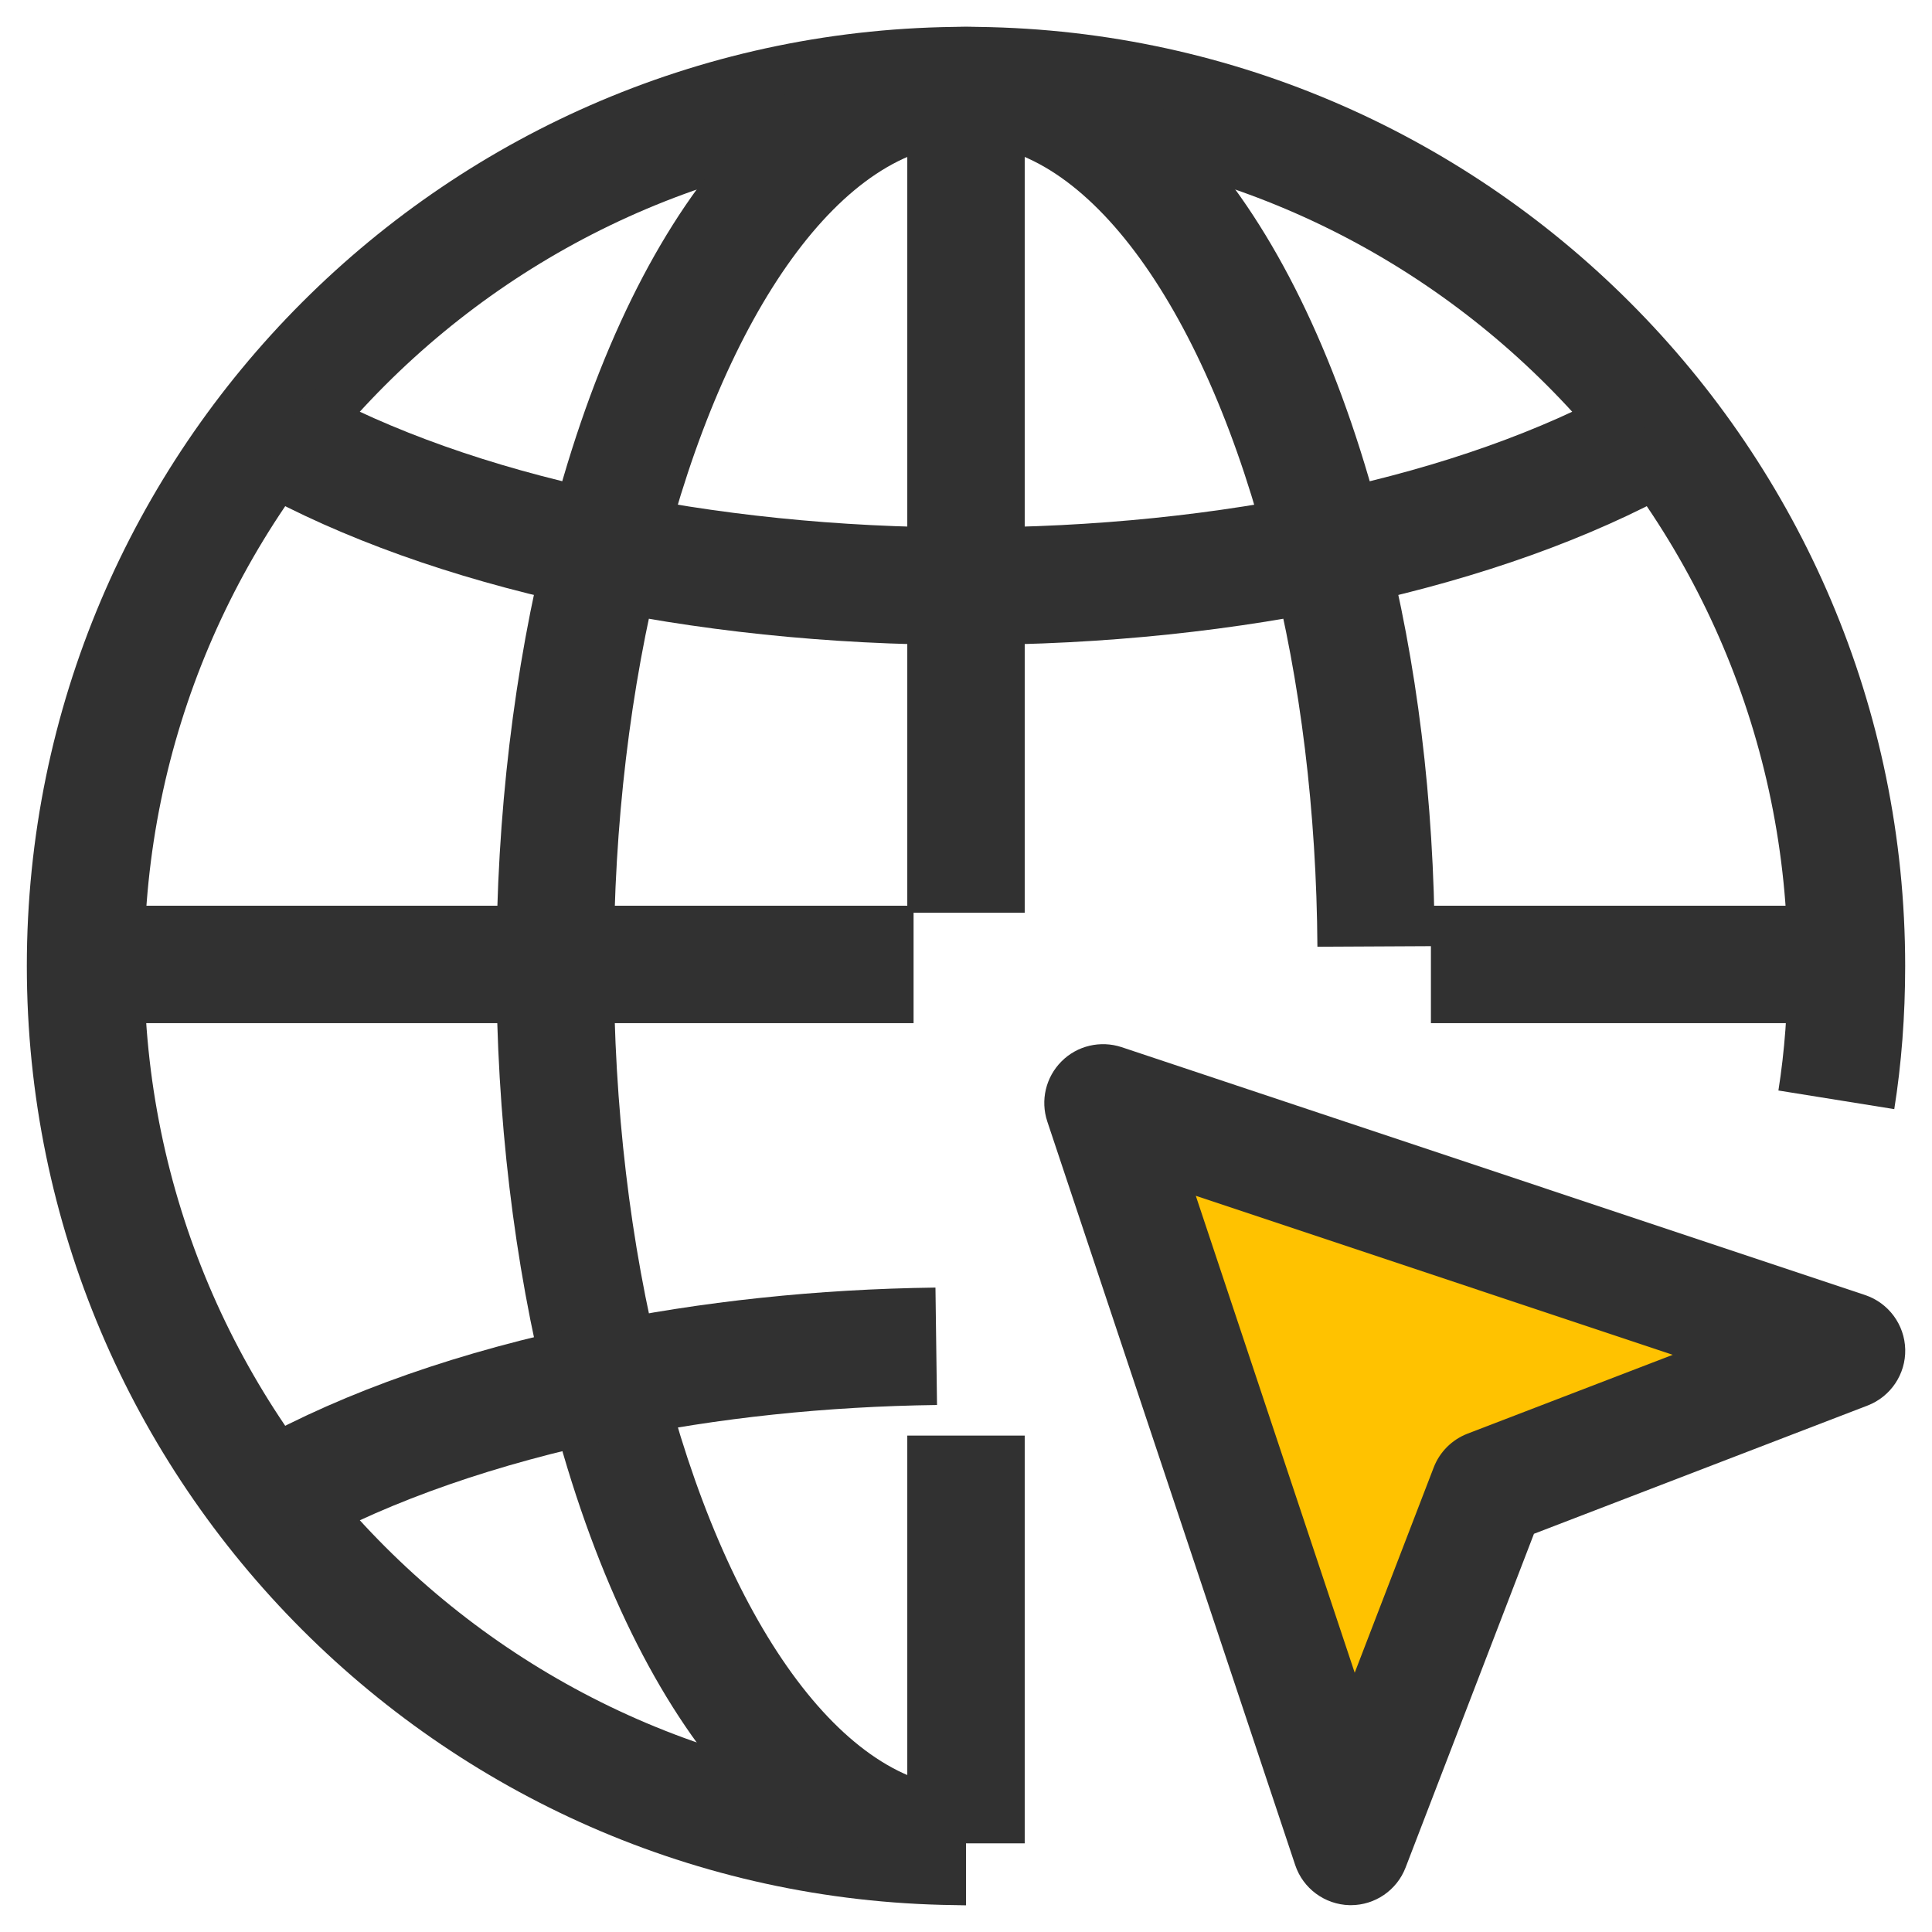 <svg width="36" height="36" viewBox="0 0 36 36" fill="none" xmlns="http://www.w3.org/2000/svg">
<g clip-path="url(#clip0_186_1876)">
<path d="M20.552 20.552L34.406 25.171L27.736 27.736L25.171 34.406L20.552 20.552Z" fill="#FFC200"/>
<path d="M24.243 21.783L20.552 20.552L25.171 34.406L26.928 29.836L24.243 21.783Z" fill="#FFC200"/>
<path d="M25.171 35.5C25.163 35.5 25.154 35.5 25.146 35.5C24.685 35.488 24.279 35.189 24.134 34.752L19.515 20.898C19.384 20.504 19.486 20.072 19.779 19.778C20.072 19.483 20.507 19.383 20.899 19.512L34.753 24.131C35.191 24.278 35.49 24.684 35.501 25.144C35.512 25.605 35.23 26.024 34.8 26.19L28.583 28.58L26.191 34.799C26.028 35.223 25.621 35.5 25.171 35.5ZM22.282 22.282L25.243 31.169L26.715 27.344C26.826 27.055 27.055 26.827 27.343 26.715L31.169 25.245L22.282 22.282Z" fill="#313131"/>
<path d="M18 35.5C8.35 35.5 0.5 27.65 0.5 18C0.5 8.35 8.35 0.5 18 0.5C27.65 0.5 35.5 8.35 35.5 18C35.5 18.93 35.431 19.827 35.297 20.667L33.138 20.32C33.253 19.595 33.312 18.815 33.312 18C33.312 9.556 26.444 2.688 18 2.688C9.556 2.688 2.688 9.556 2.688 18C2.688 26.444 9.556 33.312 18 33.312V35.5Z" fill="#313131"/>
<path d="M18 35.5C14.595 35.5 11.678 31.95 10.201 26.006C9.58 23.553 9.25 20.781 9.25 18C9.25 15.209 9.58 12.447 10.202 9.988C11.678 4.05 14.595 0.5 18 0.5C21.405 0.5 24.322 4.05 25.799 9.994C26.404 12.339 26.721 14.911 26.735 17.63L24.548 17.641C24.533 15.139 24.233 12.681 23.679 10.53C22.493 5.762 20.265 2.688 18 2.688C15.735 2.688 13.507 5.762 12.324 10.52C11.744 12.811 11.438 15.387 11.438 17.971C11.438 20.603 11.744 23.187 12.323 25.474C13.507 30.238 15.735 33.312 18 33.312V35.5Z" fill="#313131"/>
<path d="M18 12.017C12.88 12.017 8.035 10.958 4.709 9.113L5.77 7.198C8.782 8.869 13.24 9.829 18 9.829C22.76 9.829 27.218 8.871 30.23 7.198L31.291 9.113C27.965 10.959 23.12 12.017 18 12.017Z" fill="#313131"/>
<path d="M16.906 26.75H19.094V34.348H16.906V26.75Z" fill="#313131"/>
<path d="M16.906 1.594H19.094V17.008H16.906V1.594Z" fill="#313131"/>
<path d="M1.623 16.877H17.023V19.065H1.623V16.877Z" fill="#313131"/>
<path d="M26.663 16.877H34.377V19.065H26.663V16.877Z" fill="#313131"/>
<path d="M5.769 28.8L4.709 26.886C6.444 25.925 8.575 25.179 11.041 24.67C13.072 24.249 15.222 24.021 17.431 23.992L17.46 26.18C15.391 26.207 13.38 26.419 11.484 26.813C9.266 27.271 7.29 27.959 5.769 28.8Z" fill="#313131"/>
</g>
<defs>
<clipPath id="clip0_186_1876">
<rect width="36" height="36" fill="white"/>
</clipPath>
</defs>
</svg>
